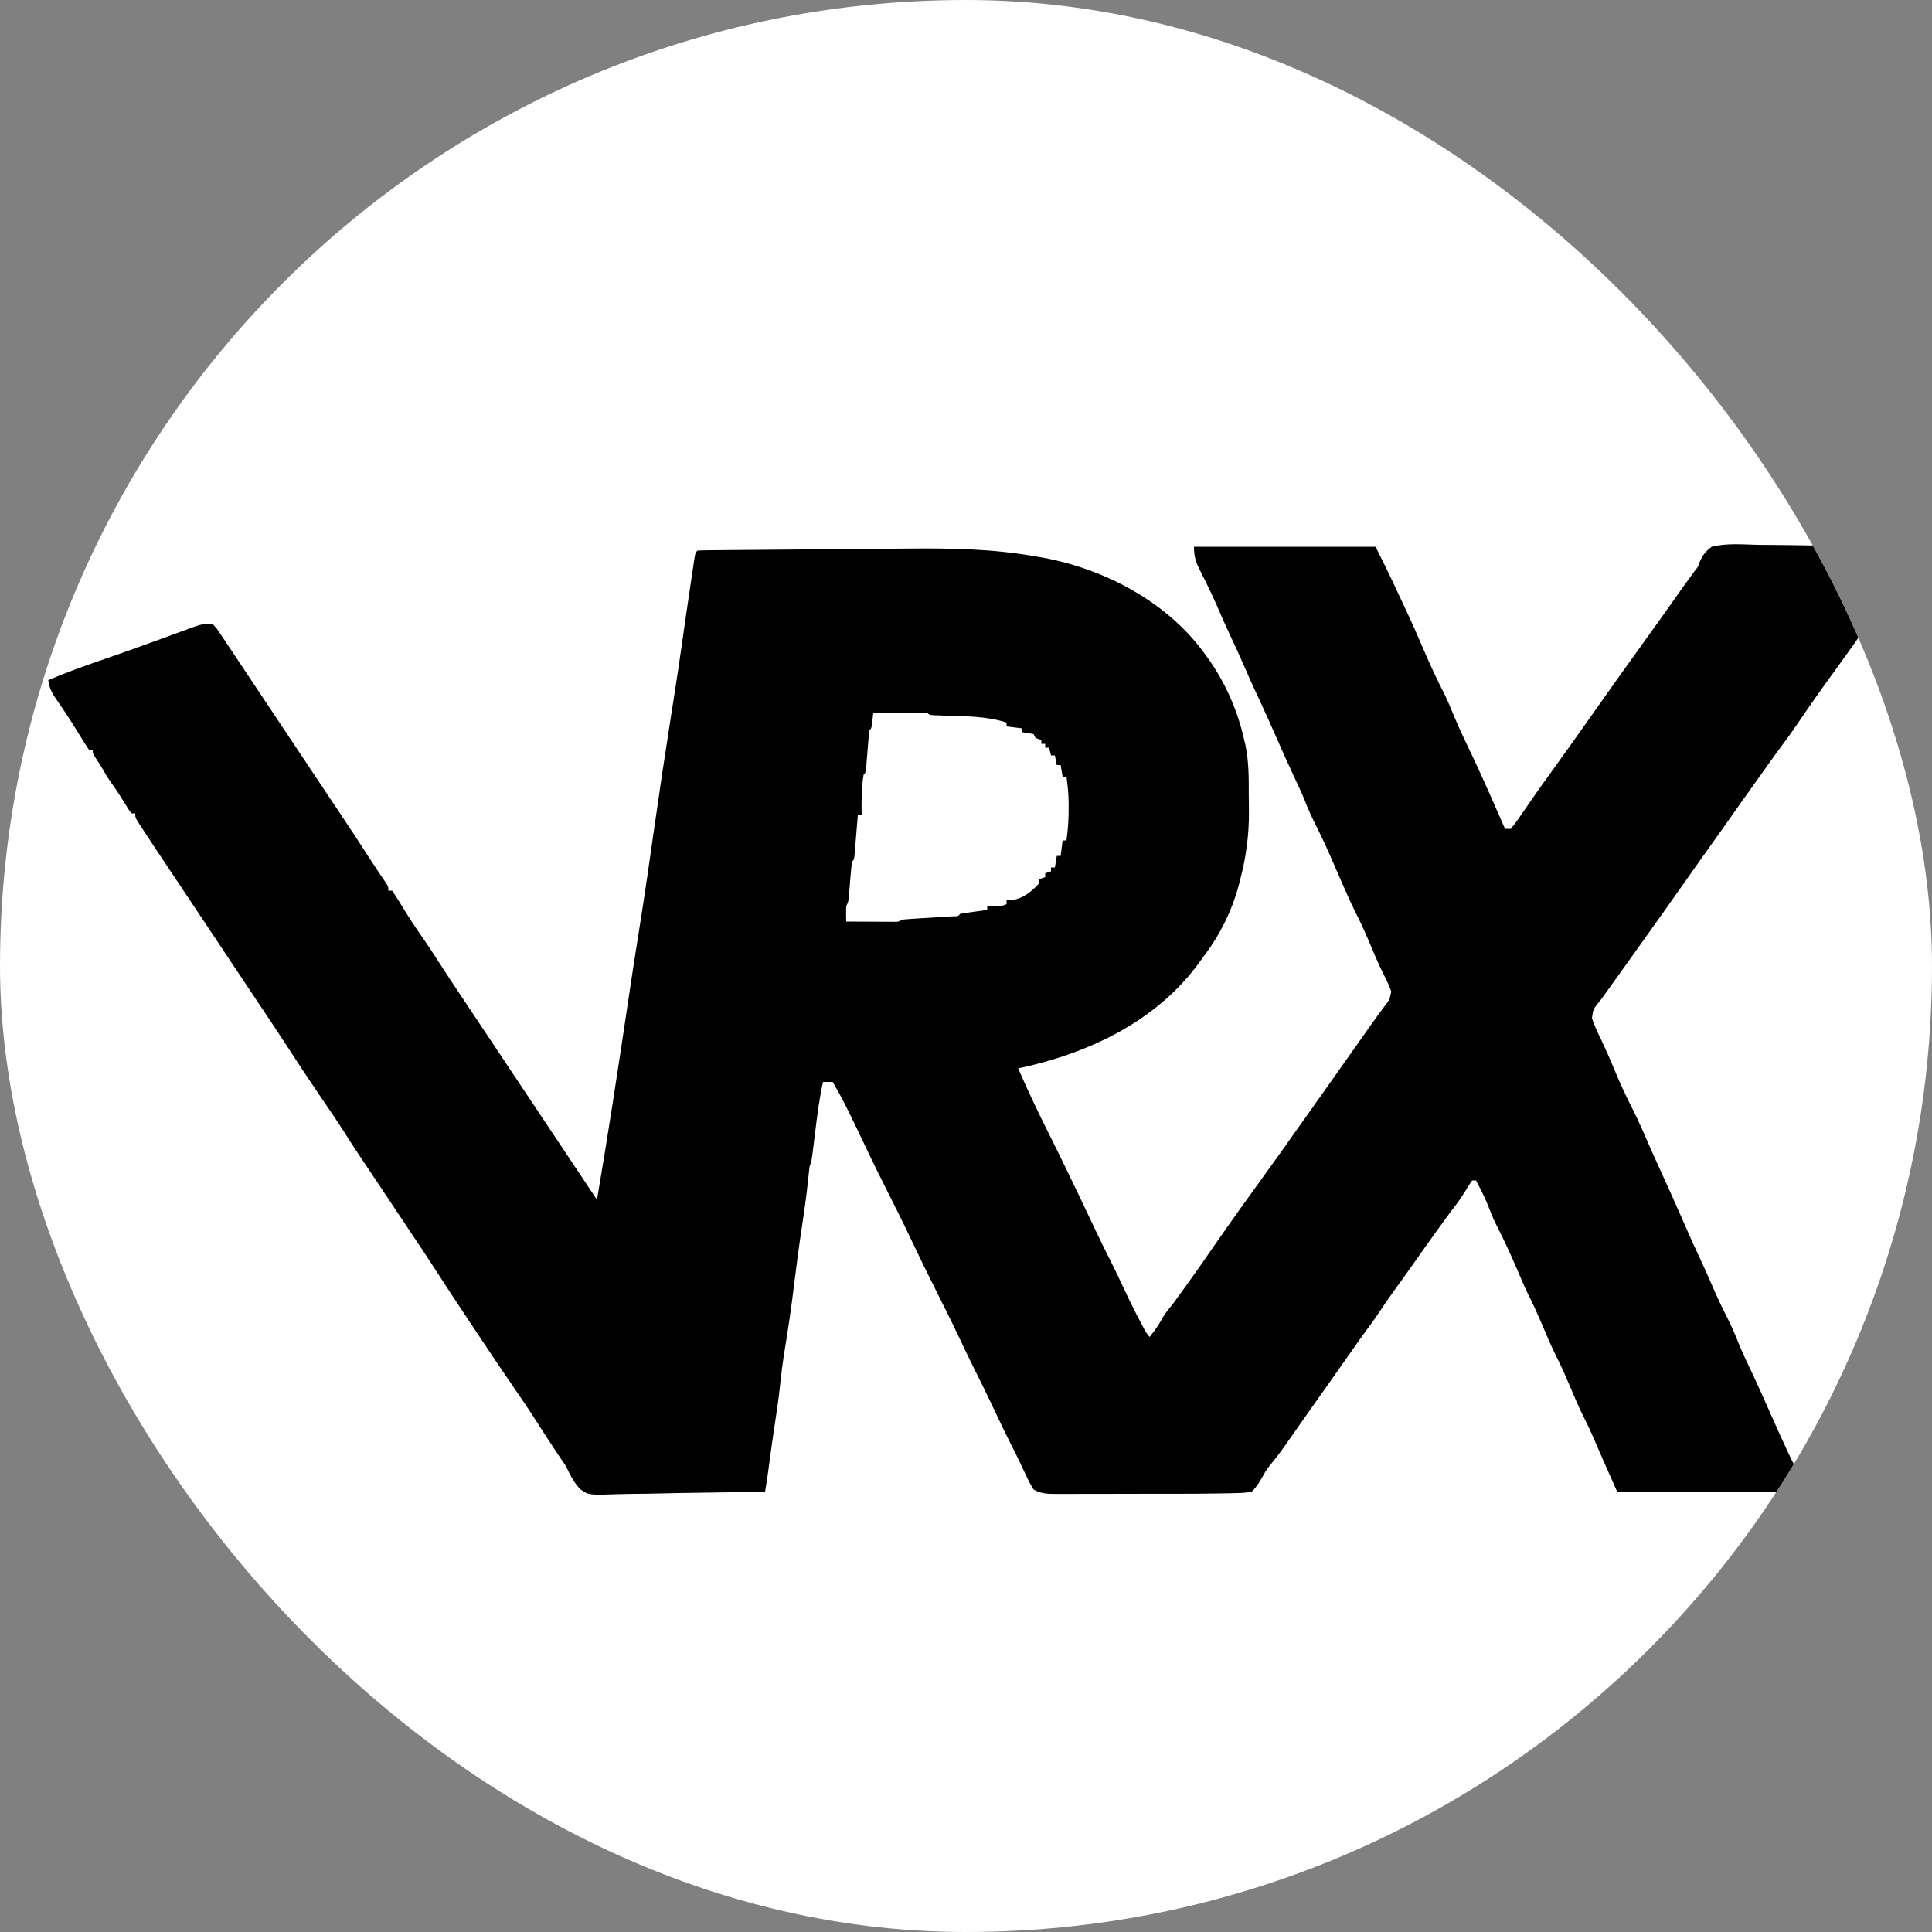 <svg xmlns="http://www.w3.org/2000/svg" version="1.1" xmlns:xlink="http://www.w3.org/1999/xlink" width="1000" height="1000"><rect width="100%" height="100%" fill="#808080" stroke="none"/><style>
    #light-icon {
      display: inline;
    }
    #dark-icon {
      display: none;
    }

    @media (prefers-color-scheme: dark) {
      #light-icon {
        display: none;
      }
      #dark-icon {
        display: inline;
      }
    }
  </style><g id="light-icon"><svg xmlns="http://www.w3.org/2000/svg" version="1.1" xmlns:xlink="http://www.w3.org/1999/xlink" width="1000" height="1000"><g clip-path="url(#SvgjsClipPath1285)"><rect width="1000" height="1000" fill="#ffffff"></rect><g transform="matrix(1,0,0,1,0,0)"><svg xmlns="http://www.w3.org/2000/svg" version="1.1" xmlns:xlink="http://www.w3.org/1999/xlink" width="1000" height="1000"><svg version="1.1" xmlns="http://www.w3.org/2000/svg" width="1000" height="1000">

<path d="M0 0 C31.02 0 62.04 0 94 0 C97.943 7.886 101.832 15.685 105.484 23.691 C107.046 27.099 108.647 30.486 110.25 33.875 C113.311 40.376 116.16 46.962 119 53.562 C122.272 61.163 125.71 68.59 129.488 75.953 C131.424 79.855 133.058 83.848 134.695 87.883 C137.745 95.169 141.233 102.274 144.617 109.41 C150.315 121.501 155.649 133.752 161 146 C161.99 146 162.98 146 164 146 C165.723 143.909 167.239 141.862 168.75 139.625 C169.421 138.658 169.421 138.658 170.106 137.671 C171.413 135.786 172.707 133.894 174 132 C175.102 130.415 176.206 128.831 177.312 127.25 C177.862 126.462 178.411 125.675 178.977 124.863 C181.683 121.033 184.436 117.236 187.188 113.438 C193.024 105.376 198.782 97.263 204.507 89.122 C214.924 74.314 225.417 59.565 236.032 44.898 C240.34 38.936 244.589 32.935 248.821 26.918 C252.162 22.172 255.548 17.461 258.988 12.785 C261.056 10.19 261.056 10.19 261.881 7.575 C263.506 4.05 264.852 2.326 268 0 C275.74 -1.975 284.179 -1.157 292.09 -0.977 C294.479 -0.958 296.868 -0.944 299.257 -0.934 C305.533 -0.896 311.807 -0.797 318.082 -0.687 C324.49 -0.584 330.898 -0.539 337.307 -0.488 C349.872 -0.381 362.436 -0.213 375 0 C374.216 4.876 372.16 7.905 369.188 11.75 C368.185 13.081 367.183 14.413 366.184 15.746 C365.661 16.439 365.139 17.133 364.601 17.847 C361.918 21.455 359.334 25.133 356.75 28.812 C356.241 29.536 355.731 30.26 355.206 31.006 C352.589 34.728 349.98 38.457 347.375 42.188 C341.967 49.922 336.478 57.599 330.926 65.23 C324.638 73.88 318.472 82.593 312.489 91.456 C309.571 95.765 306.561 99.973 303.418 104.12 C301.309 106.917 299.278 109.768 297.25 112.625 C296.384 113.841 295.518 115.057 294.652 116.273 C293.997 117.195 293.997 117.195 293.328 118.136 C292.014 119.98 290.697 121.823 289.379 123.664 C285.162 129.555 280.969 135.461 276.824 141.402 C274.671 144.468 272.493 147.516 270.312 150.562 C264.502 158.681 258.751 166.84 253 175 C246.102 184.787 239.188 194.562 232.218 204.298 C230.143 207.197 228.072 210.099 226 213 C225.173 214.158 224.346 215.315 223.52 216.473 C223.108 217.049 222.696 217.625 222.272 218.219 C211 234 211 234 209.561 235.754 C206.611 239.433 206.611 239.433 205.996 244.02 C207.132 247.391 208.492 250.493 210.062 253.688 C212.907 259.572 215.509 265.52 218 271.562 C220.809 278.338 223.863 284.871 227.211 291.398 C230.453 297.813 233.244 304.446 236.13 311.026 C237.213 313.485 238.321 315.931 239.438 318.375 C244.582 329.651 249.69 340.944 254.625 352.312 C257.113 358.04 259.71 363.708 262.375 369.354 C264.506 373.887 266.519 378.463 268.5 383.062 C270.739 388.255 273.118 393.339 275.688 398.375 C278.017 402.957 280.072 407.517 281.91 412.312 C284.104 417.722 286.685 422.969 289.176 428.247 C292.16 434.594 295.005 441.005 297.843 447.419 C300.743 453.968 303.663 460.507 306.688 467 C306.972 467.612 307.257 468.225 307.551 468.856 C309.616 473.262 311.822 477.58 314.152 481.852 C315 484 315 484 315 489 C283.32 489 251.64 489 219 489 C214.509 478.895 210.024 468.799 205.641 458.648 C204.537 456.142 203.354 453.696 202.109 451.258 C199.013 445.137 196.409 438.792 193.711 432.488 C191.897 428.276 190.087 424.086 188 420 C184.922 413.975 182.372 407.705 179.711 401.488 C177.608 396.604 175.433 391.805 173.014 387.069 C170.898 382.751 169.074 378.297 167.188 373.875 C163.84 366.087 160.327 358.474 156.453 350.934 C154.748 347.49 153.347 343.985 151.977 340.398 C150.243 336.141 148.116 332.077 146 328 C145.34 328 144.68 328 144 328 C142.805 329.681 141.693 331.422 140.625 333.188 C138.29 337.03 135.828 340.509 133 344 C130.971 346.729 128.986 349.489 127 352.25 C126.433 353.037 125.865 353.824 125.281 354.635 C120.876 360.755 116.52 366.909 112.183 373.077 C109.367 377.079 106.518 381.053 103.625 385 C100.822 388.829 98.166 392.727 95.559 396.691 C93.131 400.287 90.552 403.77 87.988 407.27 C85.624 410.516 83.323 413.803 81.027 417.098 C78.468 420.761 75.891 424.412 73.312 428.062 C72.798 428.79 72.284 429.518 71.755 430.268 C70.697 431.766 69.639 433.264 68.581 434.762 C66.549 437.639 64.518 440.516 62.487 443.393 C61.497 444.795 60.507 446.197 59.517 447.599 C56.921 451.273 54.333 454.951 51.754 458.637 C50.952 459.779 50.952 459.779 50.135 460.945 C49.12 462.393 48.106 463.842 47.096 465.293 C44.926 468.384 42.725 471.385 40.281 474.266 C38.531 476.364 37.18 478.164 35.938 480.562 C34.103 483.817 32.642 486.366 30 489 C27.33 489.558 25.266 489.782 22.587 489.802 C21.844 489.826 21.1 489.85 20.334 489.875 C17.889 489.944 15.446 489.975 13 490 C12.179 490.014 11.359 490.027 10.514 490.042 C4.212 490.147 -2.088 490.166 -8.391 490.168 C-10.395 490.171 -12.399 490.175 -14.403 490.178 C-18.564 490.184 -22.726 490.186 -26.887 490.185 C-32.217 490.185 -37.546 490.199 -42.875 490.216 C-46.997 490.227 -51.118 490.229 -55.239 490.229 C-57.205 490.23 -59.172 490.234 -61.138 490.242 C-63.875 490.252 -66.612 490.249 -69.349 490.243 C-70.155 490.249 -70.961 490.254 -71.792 490.26 C-75.939 490.237 -79.35 490.07 -83 488 C-84.494 485.608 -85.663 483.424 -86.812 480.875 C-87.507 479.41 -88.203 477.945 -88.898 476.48 C-89.247 475.732 -89.596 474.984 -89.956 474.212 C-91.241 471.49 -92.593 468.806 -93.956 466.122 C-97.655 458.834 -101.166 451.462 -104.644 444.067 C-107.029 439.01 -109.479 433.991 -112 429 C-114.925 423.208 -117.738 417.371 -120.5 411.5 C-124.533 402.931 -128.729 394.453 -133 386 C-137.675 376.748 -142.227 367.453 -146.642 358.074 C-150.302 350.318 -154.133 342.654 -158 335 C-162.271 326.547 -166.466 318.069 -170.5 309.5 C-173.379 303.387 -176.297 297.297 -179.312 291.25 C-179.626 290.619 -179.939 289.988 -180.262 289.338 C-182.369 285.136 -184.64 281.063 -187 277 C-188.65 277 -190.3 277 -192 277 C-193.923 285.572 -194.996 294.229 -196.062 302.938 C-196.322 305.051 -196.583 307.164 -196.847 309.277 C-197.085 311.175 -197.318 313.074 -197.551 314.972 C-198 318 -198 318 -199 321 C-199.301 323.5 -199.566 325.995 -199.812 328.5 C-200.621 336.244 -201.7 343.928 -202.875 351.625 C-204.421 361.773 -205.766 371.935 -207 382.125 C-208.311 392.947 -209.85 403.708 -211.638 414.462 C-212.735 421.121 -213.597 427.765 -214.284 434.477 C-214.938 440.76 -215.857 446.987 -216.82 453.228 C-217.97 460.696 -218.998 468.178 -219.998 475.667 C-220.115 476.537 -220.231 477.408 -220.352 478.305 C-220.453 479.068 -220.554 479.831 -220.659 480.617 C-221.06 483.419 -221.531 486.208 -222 489 C-234.1 489.302 -246.199 489.532 -258.302 489.674 C-263.923 489.741 -269.541 489.833 -275.16 489.981 C-280.587 490.122 -286.012 490.2 -291.441 490.233 C-293.508 490.257 -295.574 490.304 -297.64 490.374 C-313.418 490.89 -313.418 490.89 -317.741 487.726 C-321.027 484.27 -323 480.315 -325 476 C-325.863 474.662 -326.751 473.34 -327.68 472.047 C-328.404 470.959 -329.129 469.871 -329.875 468.75 C-330.284 468.136 -330.692 467.523 -331.114 466.89 C-334.675 461.526 -338.173 456.12 -341.63 450.688 C-344.649 445.982 -347.796 441.373 -350.973 436.773 C-357.14 427.84 -363.172 418.818 -369.188 409.782 C-370.996 407.068 -372.807 404.355 -374.617 401.643 C-381.035 392.017 -387.387 382.353 -393.655 372.629 C-396.456 368.286 -399.309 363.979 -402.188 359.688 C-403.199 358.174 -404.211 356.661 -405.223 355.148 C-405.698 354.438 -406.174 353.727 -406.665 352.995 C-408.489 350.27 -410.307 347.541 -412.125 344.812 C-412.749 343.877 -413.373 342.941 -414.016 341.977 C-416.188 338.719 -416.188 338.719 -418.359 335.461 C-418.976 334.536 -418.976 334.536 -419.606 333.592 C-420.451 332.323 -421.297 331.054 -422.142 329.785 C-424.296 326.554 -426.452 323.324 -428.613 320.098 C-429.045 319.453 -429.476 318.808 -429.92 318.144 C-430.725 316.941 -431.531 315.739 -432.337 314.538 C-434.71 310.989 -437.014 307.403 -439.293 303.793 C-443.103 297.789 -447.102 291.925 -451.125 286.062 C-457.57 276.631 -463.874 267.12 -470.07 257.523 C-473.943 251.527 -477.91 245.595 -481.884 239.666 C-483.636 237.051 -485.38 234.432 -487.125 231.812 C-487.77 230.846 -488.414 229.879 -489.078 228.883 C-499.885 212.672 -510.693 196.461 -521.5 180.25 C-521.913 179.631 -522.325 179.012 -522.75 178.375 C-523.583 177.126 -524.415 175.876 -525.248 174.627 C-527.34 171.487 -529.435 168.349 -531.535 165.215 C-535.767 158.895 -539.975 152.561 -544.125 146.188 C-544.516 145.594 -544.906 145.001 -545.309 144.39 C-548 140.231 -548 140.231 -548 138 C-548.66 138 -549.32 138 -550 138 C-551.551 135.84 -551.551 135.84 -553.312 132.938 C-555.352 129.633 -557.383 126.377 -559.688 123.25 C-561.303 120.98 -562.708 118.847 -564.062 116.438 C-565.396 114.072 -566.716 111.906 -568.25 109.688 C-570 107 -570 107 -570 105 C-570.66 105 -571.32 105 -572 105 C-573.589 102.675 -575.057 100.352 -576.5 97.938 C-580.431 91.472 -584.511 85.153 -588.863 78.963 C-591.119 75.67 -592.571 72.997 -593 69 C-583.225 64.887 -573.31 61.321 -563.275 57.901 C-556.096 55.444 -548.953 52.908 -541.824 50.309 C-540.947 49.99 -540.069 49.671 -539.165 49.342 C-533.86 47.414 -533.86 47.414 -528.561 45.469 C-526.078 44.555 -523.592 43.65 -521.105 42.746 C-520.361 42.468 -519.616 42.191 -518.849 41.905 C-515.155 40.572 -511.942 39.46 -508 40 C-506.113 41.879 -506.113 41.879 -504.312 44.562 C-503.282 46.073 -503.282 46.073 -502.23 47.613 C-501.486 48.742 -500.743 49.871 -500 51 C-499.206 52.182 -498.41 53.363 -497.613 54.543 C-495.486 57.705 -493.382 60.88 -491.282 64.061 C-489.198 67.213 -487.098 70.356 -485 73.5 C-484.169 74.746 -483.338 75.992 -482.508 77.238 C-482.096 77.857 -481.683 78.475 -481.259 79.112 C-471.381 93.929 -461.503 108.746 -451.625 123.562 C-451.216 124.176 -450.808 124.789 -450.386 125.42 C-449.541 126.689 -448.695 127.958 -447.85 129.226 C-445.746 132.384 -443.64 135.539 -441.527 138.691 C-436.566 146.102 -431.675 153.553 -426.849 161.052 C-423.944 165.562 -420.987 170.028 -417.926 174.434 C-417 176 -417 176 -417 178 C-416.34 178 -415.68 178 -415 178 C-413.393 180.367 -411.902 182.734 -410.438 185.188 C-407.236 190.439 -403.972 195.591 -400.438 200.625 C-396.927 205.625 -393.582 210.701 -390.298 215.849 C-386.614 221.621 -382.812 227.312 -379 233 C-377.04 235.937 -375.083 238.875 -373.125 241.812 C-372.089 243.367 -371.052 244.922 -370.016 246.477 C-349.677 276.984 -329.339 307.492 -309 338 C-303.267 304.199 -298.072 270.328 -293.053 236.414 C-291.111 223.305 -289.099 210.21 -287 197.125 C-284.317 180.393 -281.915 163.625 -279.54 146.846 C-276.751 127.16 -273.812 107.501 -270.723 87.859 C-270.616 87.183 -270.51 86.507 -270.4 85.81 C-270.241 84.797 -270.241 84.797 -270.079 83.764 C-269.92 82.753 -269.92 82.753 -269.757 81.721 C-269.545 80.37 -269.332 79.019 -269.12 77.668 C-267.675 68.476 -266.3 59.276 -265 50.062 C-263.587 40.059 -262.144 30.06 -260.649 20.068 C-260.426 18.571 -260.204 17.073 -259.983 15.575 C-259.676 13.494 -259.364 11.413 -259.051 9.332 C-258.783 7.533 -258.783 7.533 -258.509 5.698 C-258 3 -258 3 -257 2 C-255.302 1.887 -253.6 1.844 -251.898 1.828 C-250.792 1.816 -249.685 1.803 -248.545 1.79 C-247.319 1.781 -246.093 1.772 -244.831 1.763 C-243.547 1.75 -242.264 1.737 -240.942 1.723 C-237.403 1.687 -233.864 1.658 -230.325 1.631 C-228.103 1.613 -225.882 1.594 -223.66 1.575 C-215.874 1.507 -208.088 1.445 -200.302 1.387 C-193.108 1.334 -185.915 1.269 -178.721 1.198 C-172.51 1.137 -166.299 1.086 -160.088 1.04 C-156.396 1.013 -152.703 0.983 -149.011 0.943 C-126.528 0.708 -104.188 1.021 -82 5 C-80.739 5.211 -79.479 5.423 -78.18 5.641 C-45.863 11.6 -13.329 28.803 6 56 C7.091 57.518 7.091 57.518 8.203 59.066 C16.697 71.332 22.772 85.436 26 100 C26.176 100.717 26.353 101.435 26.534 102.174 C28.445 110.96 28.372 119.782 28.371 128.73 C28.375 131.467 28.411 134.201 28.449 136.938 C28.526 149.086 27.041 160.246 24 172 C23.689 173.207 23.378 174.414 23.057 175.657 C19.489 188.78 13.272 201.242 5 212 C4.323 212.951 3.646 213.903 2.949 214.883 C-19.216 245.671 -54.711 262.279 -91 270 C-86.102 281.225 -80.893 292.316 -75.375 303.25 C-71.518 310.896 -67.784 318.6 -64.062 326.312 C-63.758 326.944 -63.453 327.576 -63.139 328.227 C-59.07 336.662 -55.043 345.116 -51.053 353.589 C-48.435 359.13 -45.713 364.613 -42.948 370.083 C-40.539 374.868 -38.254 379.703 -36 384.562 C-33.336 390.291 -30.537 395.926 -27.562 401.5 C-27.22 402.141 -26.878 402.783 -26.525 403.444 C-25.028 406.408 -25.028 406.408 -23 409 C-20.266 405.778 -18.089 402.562 -16.125 398.844 C-14.624 396.383 -12.807 394.247 -11 392 C-8.908 389.188 -6.86 386.344 -4.812 383.5 C-4.234 382.698 -3.656 381.897 -3.061 381.071 C0.921 375.534 4.831 369.955 8.695 364.336 C18.806 349.656 29.24 335.192 39.688 320.75 C43.595 315.348 47.476 309.932 51.281 304.457 C53.395 301.435 55.54 298.436 57.688 295.438 C63.498 287.319 69.249 279.16 75 271 C94.5 243.331 94.5 243.331 98.391 238.147 C101.206 234.546 101.206 234.546 102.125 230.188 C101.152 227.432 100.045 225.046 98.711 222.457 C95.641 216.376 93.02 210.137 90.395 203.855 C88.174 198.597 85.781 193.482 83.196 188.394 C81.386 184.772 79.751 181.082 78.125 177.375 C77.785 176.606 77.445 175.837 77.094 175.044 C75.438 171.294 73.797 167.538 72.176 163.773 C69.382 157.299 66.515 150.909 63.312 144.625 C60.972 140.023 58.914 135.439 57.062 130.625 C55.563 126.922 53.838 123.333 52.129 119.723 C48.979 113.03 45.992 106.265 43 99.5 C39.788 92.242 36.578 84.989 33.188 77.812 C30.559 72.244 28.072 66.627 25.624 60.978 C23.382 55.823 21.025 50.73 18.625 45.647 C16.494 41.114 14.481 36.538 12.5 31.938 C9.722 25.496 6.685 19.228 3.48 12.988 C1.085 8.154 0 5.524 0 0 Z M-166 86 C-166.144 87.299 -166.289 88.599 -166.438 89.938 C-166.875 93.875 -166.875 93.875 -168 95 C-168.215 96.619 -168.371 98.247 -168.5 99.875 C-168.583 100.86 -168.665 101.845 -168.75 102.859 C-168.874 104.414 -168.874 104.414 -169 106 C-169.163 108.042 -169.329 110.084 -169.5 112.125 C-169.572 113.035 -169.644 113.945 -169.719 114.883 C-170 117 -170 117 -171 118 C-172.158 124.946 -172.12 131.981 -172 139 C-172.66 139 -173.32 139 -174 139 C-174.055 139.692 -174.111 140.383 -174.168 141.095 C-174.42 144.21 -174.678 147.324 -174.938 150.438 C-175.025 151.526 -175.112 152.615 -175.201 153.736 C-175.288 154.771 -175.375 155.805 -175.465 156.871 C-175.543 157.829 -175.622 158.788 -175.703 159.775 C-176 162 -176 162 -177 163 C-177.215 164.534 -177.371 166.077 -177.5 167.621 C-177.583 168.556 -177.665 169.492 -177.75 170.455 C-177.833 171.439 -177.915 172.423 -178 173.438 C-178.163 175.374 -178.329 177.31 -178.5 179.246 C-178.572 180.109 -178.644 180.972 -178.719 181.861 C-179 184 -179 184 -180 186 C-180.069 187.373 -180.085 188.75 -180.062 190.125 C-180.042 191.404 -180.021 192.683 -180 194 C-175.542 194.029 -171.083 194.047 -166.625 194.062 C-165.354 194.071 -164.083 194.079 -162.773 194.088 C-161.562 194.091 -160.35 194.094 -159.102 194.098 C-157.981 194.103 -156.86 194.108 -155.706 194.114 C-153.031 194.186 -153.031 194.186 -151 193 C-148.836 192.788 -146.667 192.631 -144.496 192.5 C-143.199 192.417 -141.901 192.335 -140.564 192.25 C-138.495 192.124 -136.425 191.999 -134.356 191.875 C-132.361 191.754 -130.366 191.627 -128.371 191.5 C-126.576 191.392 -126.576 191.392 -124.744 191.281 C-122.091 191.301 -122.091 191.301 -121 190 C-118.653 189.603 -116.297 189.256 -113.938 188.938 C-112.647 188.761 -111.357 188.584 -110.027 188.402 C-109.028 188.27 -108.029 188.137 -107 188 C-107 187.34 -107 186.68 -107 186 C-105.907 186.021 -104.814 186.041 -103.688 186.062 C-100.056 186.185 -100.056 186.185 -97 185 C-97 184.34 -97 183.68 -97 183 C-95.989 182.938 -94.979 182.876 -93.938 182.812 C-88.245 182.016 -83.741 178.214 -80 174 C-80 173.34 -80 172.68 -80 172 C-79.01 171.67 -78.02 171.34 -77 171 C-77 170.34 -77 169.68 -77 169 C-76.01 168.67 -75.02 168.34 -74 168 C-74 167.34 -74 166.68 -74 166 C-73.34 166 -72.68 166 -72 166 C-71.67 164.02 -71.34 162.04 -71 160 C-70.34 160 -69.68 160 -69 160 C-68.67 157.36 -68.34 154.72 -68 152 C-67.34 152 -66.68 152 -66 152 C-65.213 146.455 -64.844 141.096 -64.875 135.5 C-64.871 134.792 -64.867 134.085 -64.863 133.355 C-64.872 128.491 -65.317 123.816 -66 119 C-66.66 119 -67.32 119 -68 119 C-68.495 116.03 -68.495 116.03 -69 113 C-69.66 113 -70.32 113 -71 113 C-71.33 111.35 -71.66 109.7 -72 108 C-72.66 108 -73.32 108 -74 108 C-74.495 106.02 -74.495 106.02 -75 104 C-75.66 104 -76.32 104 -77 104 C-77 103.34 -77 102.68 -77 102 C-77.66 102 -78.32 102 -79 102 C-79 101.34 -79 100.68 -79 100 C-79.99 99.67 -80.98 99.34 -82 99 C-82.495 98.01 -82.495 98.01 -83 97 C-86.029 96.342 -86.029 96.342 -89 96 C-89 95.34 -89 94.68 -89 94 C-91.64 93.67 -94.28 93.34 -97 93 C-97 92.34 -97 91.68 -97 91 C-107.418 87.603 -118.361 87.757 -129.225 87.395 C-130.214 87.357 -131.203 87.32 -132.223 87.281 C-133.117 87.251 -134.012 87.221 -134.934 87.189 C-137 87 -137 87 -138 86 C-140.073 85.912 -142.148 85.893 -144.223 85.902 C-146.113 85.907 -146.113 85.907 -148.041 85.912 C-149.382 85.92 -150.722 85.929 -152.062 85.938 C-153.407 85.943 -154.751 85.947 -156.096 85.951 C-159.397 85.963 -162.699 85.979 -166 86 Z " fill="#000" transform="translate(618,283)"></path>
</svg></svg></g></g><defs><clipPath id="SvgjsClipPath1285"><rect width="1000" height="1000" x="0" y="0" rx="500" ry="500"></rect></clipPath></defs></svg></g><g id="dark-icon"><svg xmlns="http://www.w3.org/2000/svg" version="1.1" xmlns:xlink="http://www.w3.org/1999/xlink" width="1000" height="1000"><g><g transform="matrix(1,0,0,1,0,0)"><svg xmlns="http://www.w3.org/2000/svg" version="1.1" xmlns:xlink="http://www.w3.org/1999/xlink" width="1000" height="1000"><svg version="1.1" xmlns="http://www.w3.org/2000/svg" width="1000" height="1000">

<path d="M0 0 C31.02 0 62.04 0 94 0 C97.943 7.886 101.832 15.685 105.484 23.691 C107.046 27.099 108.647 30.486 110.25 33.875 C113.311 40.376 116.16 46.962 119 53.562 C122.272 61.163 125.71 68.59 129.488 75.953 C131.424 79.855 133.058 83.848 134.695 87.883 C137.745 95.169 141.233 102.274 144.617 109.41 C150.315 121.501 155.649 133.752 161 146 C161.99 146 162.98 146 164 146 C165.723 143.909 167.239 141.862 168.75 139.625 C169.421 138.658 169.421 138.658 170.106 137.671 C171.413 135.786 172.707 133.894 174 132 C175.102 130.415 176.206 128.831 177.312 127.25 C177.862 126.462 178.411 125.675 178.977 124.863 C181.683 121.033 184.436 117.236 187.188 113.438 C193.024 105.376 198.782 97.263 204.507 89.122 C214.924 74.314 225.417 59.565 236.032 44.898 C240.34 38.936 244.589 32.935 248.821 26.918 C252.162 22.172 255.548 17.461 258.988 12.785 C261.056 10.19 261.056 10.19 261.881 7.575 C263.506 4.05 264.852 2.326 268 0 C275.74 -1.975 284.179 -1.157 292.09 -0.977 C294.479 -0.958 296.868 -0.944 299.257 -0.934 C305.533 -0.896 311.807 -0.797 318.082 -0.687 C324.49 -0.584 330.898 -0.539 337.307 -0.488 C349.872 -0.381 362.436 -0.213 375 0 C374.216 4.876 372.16 7.905 369.188 11.75 C368.185 13.081 367.183 14.413 366.184 15.746 C365.661 16.439 365.139 17.133 364.601 17.847 C361.918 21.455 359.334 25.133 356.75 28.812 C356.241 29.536 355.731 30.26 355.206 31.006 C352.589 34.728 349.98 38.457 347.375 42.188 C341.967 49.922 336.478 57.599 330.926 65.23 C324.638 73.88 318.472 82.593 312.489 91.456 C309.571 95.765 306.561 99.973 303.418 104.12 C301.309 106.917 299.278 109.768 297.25 112.625 C296.384 113.841 295.518 115.057 294.652 116.273 C293.997 117.195 293.997 117.195 293.328 118.136 C292.014 119.98 290.697 121.823 289.379 123.664 C285.162 129.555 280.969 135.461 276.824 141.402 C274.671 144.468 272.493 147.516 270.312 150.562 C264.502 158.681 258.751 166.84 253 175 C246.102 184.787 239.188 194.562 232.218 204.298 C230.143 207.197 228.072 210.099 226 213 C225.173 214.158 224.346 215.315 223.52 216.473 C223.108 217.049 222.696 217.625 222.272 218.219 C211 234 211 234 209.561 235.754 C206.611 239.433 206.611 239.433 205.996 244.02 C207.132 247.391 208.492 250.493 210.062 253.688 C212.907 259.572 215.509 265.52 218 271.562 C220.809 278.338 223.863 284.871 227.211 291.398 C230.453 297.813 233.244 304.446 236.13 311.026 C237.213 313.485 238.321 315.931 239.438 318.375 C244.582 329.651 249.69 340.944 254.625 352.312 C257.113 358.04 259.71 363.708 262.375 369.354 C264.506 373.887 266.519 378.463 268.5 383.062 C270.739 388.255 273.118 393.339 275.688 398.375 C278.017 402.957 280.072 407.517 281.91 412.312 C284.104 417.722 286.685 422.969 289.176 428.247 C292.16 434.594 295.005 441.005 297.843 447.419 C300.743 453.968 303.663 460.507 306.688 467 C306.972 467.612 307.257 468.225 307.551 468.856 C309.616 473.262 311.822 477.58 314.152 481.852 C315 484 315 484 315 489 C283.32 489 251.64 489 219 489 C214.509 478.895 210.024 468.799 205.641 458.648 C204.537 456.142 203.354 453.696 202.109 451.258 C199.013 445.137 196.409 438.792 193.711 432.488 C191.897 428.276 190.087 424.086 188 420 C184.922 413.975 182.372 407.705 179.711 401.488 C177.608 396.604 175.433 391.805 173.014 387.069 C170.898 382.751 169.074 378.297 167.188 373.875 C163.84 366.087 160.327 358.474 156.453 350.934 C154.748 347.49 153.347 343.985 151.977 340.398 C150.243 336.141 148.116 332.077 146 328 C145.34 328 144.68 328 144 328 C142.805 329.681 141.693 331.422 140.625 333.188 C138.29 337.03 135.828 340.509 133 344 C130.971 346.729 128.986 349.489 127 352.25 C126.433 353.037 125.865 353.824 125.281 354.635 C120.876 360.755 116.52 366.909 112.183 373.077 C109.367 377.079 106.518 381.053 103.625 385 C100.822 388.829 98.166 392.727 95.559 396.691 C93.131 400.287 90.552 403.77 87.988 407.27 C85.624 410.516 83.323 413.803 81.027 417.098 C78.468 420.761 75.891 424.412 73.312 428.062 C72.798 428.79 72.284 429.518 71.755 430.268 C70.697 431.766 69.639 433.264 68.581 434.762 C66.549 437.639 64.518 440.516 62.487 443.393 C61.497 444.795 60.507 446.197 59.517 447.599 C56.921 451.273 54.333 454.951 51.754 458.637 C50.952 459.779 50.952 459.779 50.135 460.945 C49.12 462.393 48.106 463.842 47.096 465.293 C44.926 468.384 42.725 471.385 40.281 474.266 C38.531 476.364 37.18 478.164 35.938 480.562 C34.103 483.817 32.642 486.366 30 489 C27.33 489.558 25.266 489.782 22.587 489.802 C21.844 489.826 21.1 489.85 20.334 489.875 C17.889 489.944 15.446 489.975 13 490 C12.179 490.014 11.359 490.027 10.514 490.042 C4.212 490.147 -2.088 490.166 -8.391 490.168 C-10.395 490.171 -12.399 490.175 -14.403 490.178 C-18.564 490.184 -22.726 490.186 -26.887 490.185 C-32.217 490.185 -37.546 490.199 -42.875 490.216 C-46.997 490.227 -51.118 490.229 -55.239 490.229 C-57.205 490.23 -59.172 490.234 -61.138 490.242 C-63.875 490.252 -66.612 490.249 -69.349 490.243 C-70.155 490.249 -70.961 490.254 -71.792 490.26 C-75.939 490.237 -79.35 490.07 -83 488 C-84.494 485.608 -85.663 483.424 -86.812 480.875 C-87.507 479.41 -88.203 477.945 -88.898 476.48 C-89.247 475.732 -89.596 474.984 -89.956 474.212 C-91.241 471.49 -92.593 468.806 -93.956 466.122 C-97.655 458.834 -101.166 451.462 -104.644 444.067 C-107.029 439.01 -109.479 433.991 -112 429 C-114.925 423.208 -117.738 417.371 -120.5 411.5 C-124.533 402.931 -128.729 394.453 -133 386 C-137.675 376.748 -142.227 367.453 -146.642 358.074 C-150.302 350.318 -154.133 342.654 -158 335 C-162.271 326.547 -166.466 318.069 -170.5 309.5 C-173.379 303.387 -176.297 297.297 -179.312 291.25 C-179.626 290.619 -179.939 289.988 -180.262 289.338 C-182.369 285.136 -184.64 281.063 -187 277 C-188.65 277 -190.3 277 -192 277 C-193.923 285.572 -194.996 294.229 -196.062 302.938 C-196.322 305.051 -196.583 307.164 -196.847 309.277 C-197.085 311.175 -197.318 313.074 -197.551 314.972 C-198 318 -198 318 -199 321 C-199.301 323.5 -199.566 325.995 -199.812 328.5 C-200.621 336.244 -201.7 343.928 -202.875 351.625 C-204.421 361.773 -205.766 371.935 -207 382.125 C-208.311 392.947 -209.85 403.708 -211.638 414.462 C-212.735 421.121 -213.597 427.765 -214.284 434.477 C-214.938 440.76 -215.857 446.987 -216.82 453.228 C-217.97 460.696 -218.998 468.178 -219.998 475.667 C-220.115 476.537 -220.231 477.408 -220.352 478.305 C-220.453 479.068 -220.554 479.831 -220.659 480.617 C-221.06 483.419 -221.531 486.208 -222 489 C-234.1 489.302 -246.199 489.532 -258.302 489.674 C-263.923 489.741 -269.541 489.833 -275.16 489.981 C-280.587 490.122 -286.012 490.2 -291.441 490.233 C-293.508 490.257 -295.574 490.304 -297.64 490.374 C-313.418 490.89 -313.418 490.89 -317.741 487.726 C-321.027 484.27 -323 480.315 -325 476 C-325.863 474.662 -326.751 473.34 -327.68 472.047 C-328.404 470.959 -329.129 469.871 -329.875 468.75 C-330.284 468.136 -330.692 467.523 -331.114 466.89 C-334.675 461.526 -338.173 456.12 -341.63 450.688 C-344.649 445.982 -347.796 441.373 -350.973 436.773 C-357.14 427.84 -363.172 418.818 -369.188 409.782 C-370.996 407.068 -372.807 404.355 -374.617 401.643 C-381.035 392.017 -387.387 382.353 -393.655 372.629 C-396.456 368.286 -399.309 363.979 -402.188 359.688 C-403.199 358.174 -404.211 356.661 -405.223 355.148 C-405.698 354.438 -406.174 353.727 -406.665 352.995 C-408.489 350.27 -410.307 347.541 -412.125 344.812 C-412.749 343.877 -413.373 342.941 -414.016 341.977 C-416.188 338.719 -416.188 338.719 -418.359 335.461 C-418.976 334.536 -418.976 334.536 -419.606 333.592 C-420.451 332.323 -421.297 331.054 -422.142 329.785 C-424.296 326.554 -426.452 323.324 -428.613 320.098 C-429.045 319.453 -429.476 318.808 -429.92 318.144 C-430.725 316.941 -431.531 315.739 -432.337 314.538 C-434.71 310.989 -437.014 307.403 -439.293 303.793 C-443.103 297.789 -447.102 291.925 -451.125 286.062 C-457.57 276.631 -463.874 267.12 -470.07 257.523 C-473.943 251.527 -477.91 245.595 -481.884 239.666 C-483.636 237.051 -485.38 234.432 -487.125 231.812 C-487.77 230.846 -488.414 229.879 -489.078 228.883 C-499.885 212.672 -510.693 196.461 -521.5 180.25 C-521.913 179.631 -522.325 179.012 -522.75 178.375 C-523.583 177.126 -524.415 175.876 -525.248 174.627 C-527.34 171.487 -529.435 168.349 -531.535 165.215 C-535.767 158.895 -539.975 152.561 -544.125 146.188 C-544.516 145.594 -544.906 145.001 -545.309 144.39 C-548 140.231 -548 140.231 -548 138 C-548.66 138 -549.32 138 -550 138 C-551.551 135.84 -551.551 135.84 -553.312 132.938 C-555.352 129.633 -557.383 126.377 -559.688 123.25 C-561.303 120.98 -562.708 118.847 -564.062 116.438 C-565.396 114.072 -566.716 111.906 -568.25 109.688 C-570 107 -570 107 -570 105 C-570.66 105 -571.32 105 -572 105 C-573.589 102.675 -575.057 100.352 -576.5 97.938 C-580.431 91.472 -584.511 85.153 -588.863 78.963 C-591.119 75.67 -592.571 72.997 -593 69 C-583.225 64.887 -573.31 61.321 -563.275 57.901 C-556.096 55.444 -548.953 52.908 -541.824 50.309 C-540.947 49.99 -540.069 49.671 -539.165 49.342 C-533.86 47.414 -533.86 47.414 -528.561 45.469 C-526.078 44.555 -523.592 43.65 -521.105 42.746 C-520.361 42.468 -519.616 42.191 -518.849 41.905 C-515.155 40.572 -511.942 39.46 -508 40 C-506.113 41.879 -506.113 41.879 -504.312 44.562 C-503.282 46.073 -503.282 46.073 -502.23 47.613 C-501.486 48.742 -500.743 49.871 -500 51 C-499.206 52.182 -498.41 53.363 -497.613 54.543 C-495.486 57.705 -493.382 60.88 -491.282 64.061 C-489.198 67.213 -487.098 70.356 -485 73.5 C-484.169 74.746 -483.338 75.992 -482.508 77.238 C-482.096 77.857 -481.683 78.475 -481.259 79.112 C-471.381 93.929 -461.503 108.746 -451.625 123.562 C-451.216 124.176 -450.808 124.789 -450.386 125.42 C-449.541 126.689 -448.695 127.958 -447.85 129.226 C-445.746 132.384 -443.64 135.539 -441.527 138.691 C-436.566 146.102 -431.675 153.553 -426.849 161.052 C-423.944 165.562 -420.987 170.028 -417.926 174.434 C-417 176 -417 176 -417 178 C-416.34 178 -415.68 178 -415 178 C-413.393 180.367 -411.902 182.734 -410.438 185.188 C-407.236 190.439 -403.972 195.591 -400.438 200.625 C-396.927 205.625 -393.582 210.701 -390.298 215.849 C-386.614 221.621 -382.812 227.312 -379 233 C-377.04 235.937 -375.083 238.875 -373.125 241.812 C-372.089 243.367 -371.052 244.922 -370.016 246.477 C-349.677 276.984 -329.339 307.492 -309 338 C-303.267 304.199 -298.072 270.328 -293.053 236.414 C-291.111 223.305 -289.099 210.21 -287 197.125 C-284.317 180.393 -281.915 163.625 -279.54 146.846 C-276.751 127.16 -273.812 107.501 -270.723 87.859 C-270.616 87.183 -270.51 86.507 -270.4 85.81 C-270.241 84.797 -270.241 84.797 -270.079 83.764 C-269.92 82.753 -269.92 82.753 -269.757 81.721 C-269.545 80.37 -269.332 79.019 -269.12 77.668 C-267.675 68.476 -266.3 59.276 -265 50.062 C-263.587 40.059 -262.144 30.06 -260.649 20.068 C-260.426 18.571 -260.204 17.073 -259.983 15.575 C-259.676 13.494 -259.364 11.413 -259.051 9.332 C-258.783 7.533 -258.783 7.533 -258.509 5.698 C-258 3 -258 3 -257 2 C-255.302 1.887 -253.6 1.844 -251.898 1.828 C-250.792 1.816 -249.685 1.803 -248.545 1.79 C-247.319 1.781 -246.093 1.772 -244.831 1.763 C-243.547 1.75 -242.264 1.737 -240.942 1.723 C-237.403 1.687 -233.864 1.658 -230.325 1.631 C-228.103 1.613 -225.882 1.594 -223.66 1.575 C-215.874 1.507 -208.088 1.445 -200.302 1.387 C-193.108 1.334 -185.915 1.269 -178.721 1.198 C-172.51 1.137 -166.299 1.086 -160.088 1.04 C-156.396 1.013 -152.703 0.983 -149.011 0.943 C-126.528 0.708 -104.188 1.021 -82 5 C-80.739 5.211 -79.479 5.423 -78.18 5.641 C-45.863 11.6 -13.329 28.803 6 56 C7.091 57.518 7.091 57.518 8.203 59.066 C16.697 71.332 22.772 85.436 26 100 C26.176 100.717 26.353 101.435 26.534 102.174 C28.445 110.96 28.372 119.782 28.371 128.73 C28.375 131.467 28.411 134.201 28.449 136.938 C28.526 149.086 27.041 160.246 24 172 C23.689 173.207 23.378 174.414 23.057 175.657 C19.489 188.78 13.272 201.242 5 212 C4.323 212.951 3.646 213.903 2.949 214.883 C-19.216 245.671 -54.711 262.279 -91 270 C-86.102 281.225 -80.893 292.316 -75.375 303.25 C-71.518 310.896 -67.784 318.6 -64.062 326.312 C-63.758 326.944 -63.453 327.576 -63.139 328.227 C-59.07 336.662 -55.043 345.116 -51.053 353.589 C-48.435 359.13 -45.713 364.613 -42.948 370.083 C-40.539 374.868 -38.254 379.703 -36 384.562 C-33.336 390.291 -30.537 395.926 -27.562 401.5 C-27.22 402.141 -26.878 402.783 -26.525 403.444 C-25.028 406.408 -25.028 406.408 -23 409 C-20.266 405.778 -18.089 402.562 -16.125 398.844 C-14.624 396.383 -12.807 394.247 -11 392 C-8.908 389.188 -6.86 386.344 -4.812 383.5 C-4.234 382.698 -3.656 381.897 -3.061 381.071 C0.921 375.534 4.831 369.955 8.695 364.336 C18.806 349.656 29.24 335.192 39.688 320.75 C43.595 315.348 47.476 309.932 51.281 304.457 C53.395 301.435 55.54 298.436 57.688 295.438 C63.498 287.319 69.249 279.16 75 271 C94.5 243.331 94.5 243.331 98.391 238.147 C101.206 234.546 101.206 234.546 102.125 230.188 C101.152 227.432 100.045 225.046 98.711 222.457 C95.641 216.376 93.02 210.137 90.395 203.855 C88.174 198.597 85.781 193.482 83.196 188.394 C81.386 184.772 79.751 181.082 78.125 177.375 C77.785 176.606 77.445 175.837 77.094 175.044 C75.438 171.294 73.797 167.538 72.176 163.773 C69.382 157.299 66.515 150.909 63.312 144.625 C60.972 140.023 58.914 135.439 57.062 130.625 C55.563 126.922 53.838 123.333 52.129 119.723 C48.979 113.03 45.992 106.265 43 99.5 C39.788 92.242 36.578 84.989 33.188 77.812 C30.559 72.244 28.072 66.627 25.624 60.978 C23.382 55.823 21.025 50.73 18.625 45.647 C16.494 41.114 14.481 36.538 12.5 31.938 C9.722 25.496 6.685 19.228 3.48 12.988 C1.085 8.154 0 5.524 0 0 Z M-166 86 C-166.144 87.299 -166.289 88.599 -166.438 89.938 C-166.875 93.875 -166.875 93.875 -168 95 C-168.215 96.619 -168.371 98.247 -168.5 99.875 C-168.583 100.86 -168.665 101.845 -168.75 102.859 C-168.874 104.414 -168.874 104.414 -169 106 C-169.163 108.042 -169.329 110.084 -169.5 112.125 C-169.572 113.035 -169.644 113.945 -169.719 114.883 C-170 117 -170 117 -171 118 C-172.158 124.946 -172.12 131.981 -172 139 C-172.66 139 -173.32 139 -174 139 C-174.055 139.692 -174.111 140.383 -174.168 141.095 C-174.42 144.21 -174.678 147.324 -174.938 150.438 C-175.025 151.526 -175.112 152.615 -175.201 153.736 C-175.288 154.771 -175.375 155.805 -175.465 156.871 C-175.543 157.829 -175.622 158.788 -175.703 159.775 C-176 162 -176 162 -177 163 C-177.215 164.534 -177.371 166.077 -177.5 167.621 C-177.583 168.556 -177.665 169.492 -177.75 170.455 C-177.833 171.439 -177.915 172.423 -178 173.438 C-178.163 175.374 -178.329 177.31 -178.5 179.246 C-178.572 180.109 -178.644 180.972 -178.719 181.861 C-179 184 -179 184 -180 186 C-180.069 187.373 -180.085 188.75 -180.062 190.125 C-180.042 191.404 -180.021 192.683 -180 194 C-175.542 194.029 -171.083 194.047 -166.625 194.062 C-165.354 194.071 -164.083 194.079 -162.773 194.088 C-161.562 194.091 -160.35 194.094 -159.102 194.098 C-157.981 194.103 -156.86 194.108 -155.706 194.114 C-153.031 194.186 -153.031 194.186 -151 193 C-148.836 192.788 -146.667 192.631 -144.496 192.5 C-143.199 192.417 -141.901 192.335 -140.564 192.25 C-138.495 192.124 -136.425 191.999 -134.356 191.875 C-132.361 191.754 -130.366 191.627 -128.371 191.5 C-126.576 191.392 -126.576 191.392 -124.744 191.281 C-122.091 191.301 -122.091 191.301 -121 190 C-118.653 189.603 -116.297 189.256 -113.938 188.938 C-112.647 188.761 -111.357 188.584 -110.027 188.402 C-109.028 188.27 -108.029 188.137 -107 188 C-107 187.34 -107 186.68 -107 186 C-105.907 186.021 -104.814 186.041 -103.688 186.062 C-100.056 186.185 -100.056 186.185 -97 185 C-97 184.34 -97 183.68 -97 183 C-95.989 182.938 -94.979 182.876 -93.938 182.812 C-88.245 182.016 -83.741 178.214 -80 174 C-80 173.34 -80 172.68 -80 172 C-79.01 171.67 -78.02 171.34 -77 171 C-77 170.34 -77 169.68 -77 169 C-76.01 168.67 -75.02 168.34 -74 168 C-74 167.34 -74 166.68 -74 166 C-73.34 166 -72.68 166 -72 166 C-71.67 164.02 -71.34 162.04 -71 160 C-70.34 160 -69.68 160 -69 160 C-68.67 157.36 -68.34 154.72 -68 152 C-67.34 152 -66.68 152 -66 152 C-65.213 146.455 -64.844 141.096 -64.875 135.5 C-64.871 134.792 -64.867 134.085 -64.863 133.355 C-64.872 128.491 -65.317 123.816 -66 119 C-66.66 119 -67.32 119 -68 119 C-68.495 116.03 -68.495 116.03 -69 113 C-69.66 113 -70.32 113 -71 113 C-71.33 111.35 -71.66 109.7 -72 108 C-72.66 108 -73.32 108 -74 108 C-74.495 106.02 -74.495 106.02 -75 104 C-75.66 104 -76.32 104 -77 104 C-77 103.34 -77 102.68 -77 102 C-77.66 102 -78.32 102 -79 102 C-79 101.34 -79 100.68 -79 100 C-79.99 99.67 -80.98 99.34 -82 99 C-82.495 98.01 -82.495 98.01 -83 97 C-86.029 96.342 -86.029 96.342 -89 96 C-89 95.34 -89 94.68 -89 94 C-91.64 93.67 -94.28 93.34 -97 93 C-97 92.34 -97 91.68 -97 91 C-107.418 87.603 -118.361 87.757 -129.225 87.395 C-130.214 87.357 -131.203 87.32 -132.223 87.281 C-133.117 87.251 -134.012 87.221 -134.934 87.189 C-137 87 -137 87 -138 86 C-140.073 85.912 -142.148 85.893 -144.223 85.902 C-146.113 85.907 -146.113 85.907 -148.041 85.912 C-149.382 85.92 -150.722 85.929 -152.062 85.938 C-153.407 85.943 -154.751 85.947 -156.096 85.951 C-159.397 85.963 -162.699 85.979 -166 86 Z " fill="#FEFEFE" transform="translate(618,283)"></path>
</svg></svg></g></g></svg></g></svg>